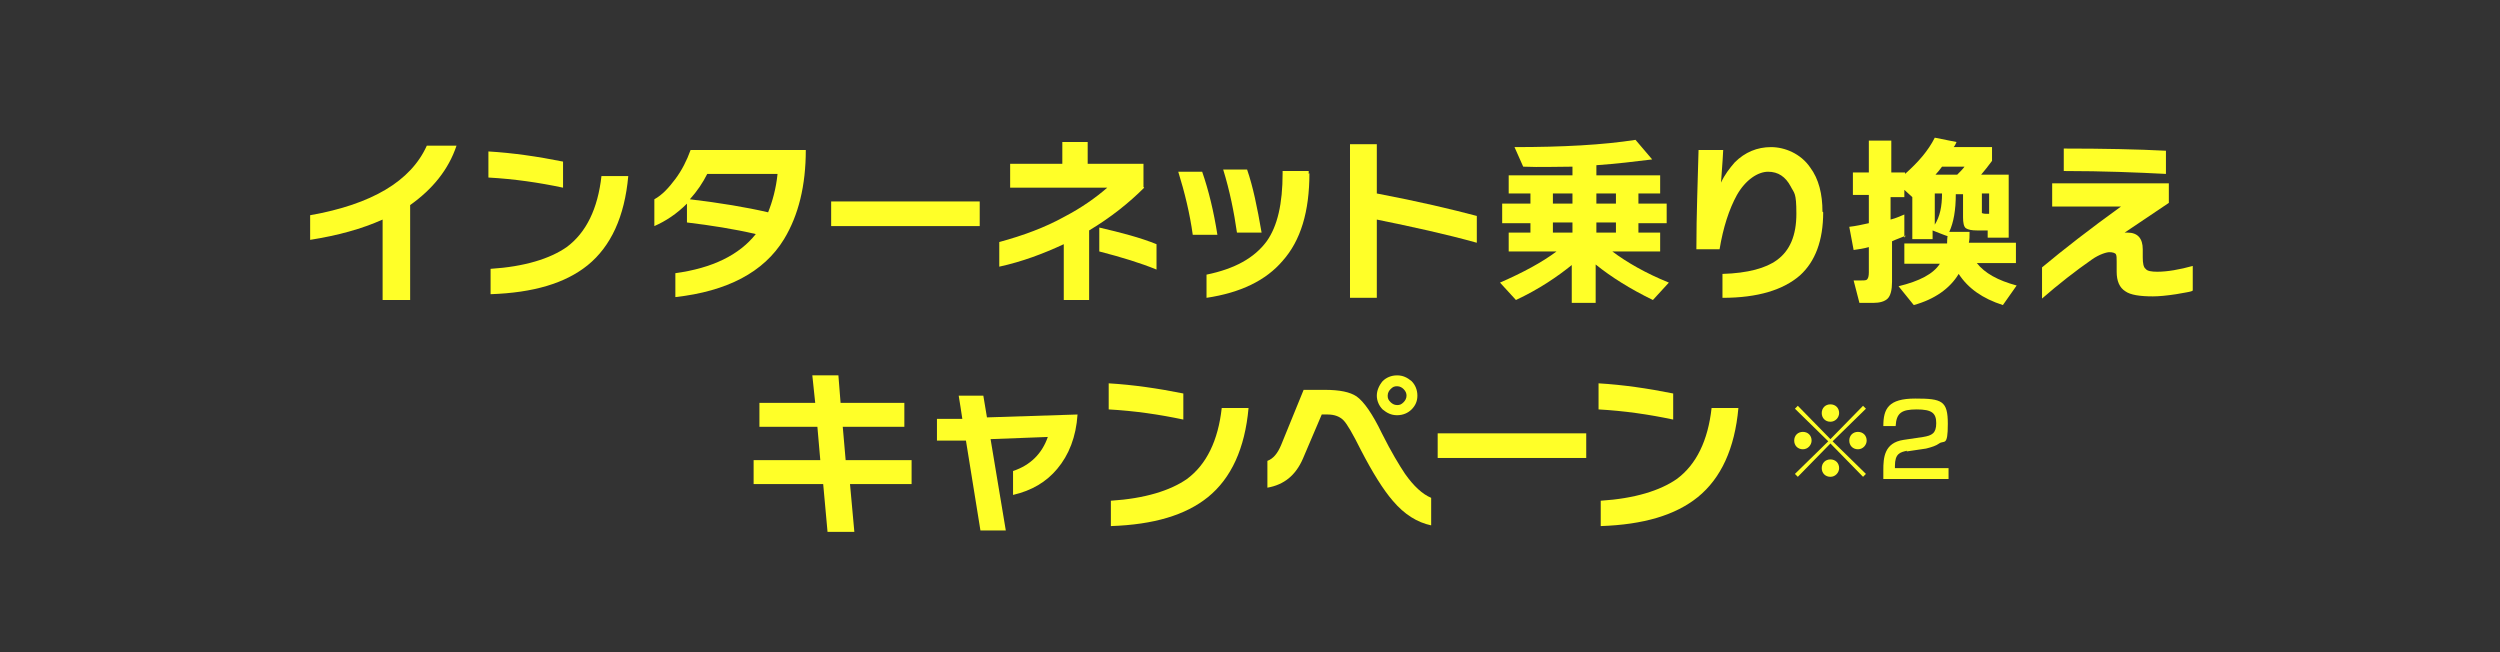 <?xml version="1.0" encoding="UTF-8"?>
<svg id="b" data-name="レイヤー 1" xmlns="http://www.w3.org/2000/svg" viewBox="0 0 345 90">
<rect x="0" y="0" width="345" height="90" fill="#333333" stroke="none"/>
<g>
<path d="M63,20.1c-1.1,3.3-3.3,6-6.4,8.2v13.1h-3.8v-11.1c-2.9,1.3-6.2,2.2-10,2.8v-3.4c8.5-1.5,13.9-4.7,16.1-9.6h4Z" fill="#ffff28"/>
<path d="M77.7,25.9c-3.3-.7-6.7-1.2-10.3-1.4v-3.6c3.4.2,6.8.7,10.3,1.4v3.6ZM86.7,24.3c-.5,5.6-2.4,9.7-5.6,12.3-3.1,2.5-7.5,3.8-13.4,4v-3.5c4.7-.3,8.2-1.4,10.5-3,2.7-2,4.3-5.3,4.8-9.8h3.8Z" fill="#ffff28"/>
<path d="M111.2,20.7c0,4.9-1,9-3,12.3-2.8,4.6-7.9,7.2-15,8v-3.3c5.1-.7,8.8-2.5,11.1-5.4-3-.7-6.2-1.2-9.5-1.6v-2.6c-1.4,1.4-2.9,2.4-4.5,3.1v-3.7c1.1-.6,2-1.6,2.9-2.8.9-1.2,1.6-2.6,2.1-4h16ZM107.2,24h-9.6c-.6,1.2-1.4,2.4-2.4,3.5,4.2.5,7.8,1.1,10.8,1.8.6-1.5,1.1-3.3,1.3-5.3Z" fill="#ffff28"/>
<path d="M135.2,31.2h-20.5v-3.4h20.5v3.4Z" fill="#ffff28"/>
<path d="M157.9,25.9c-2.1,2.1-4.6,4.1-7.6,5.9v9.6h-3.5v-7.7c-2.8,1.3-5.7,2.4-8.9,3.1v-3.4c3.3-.9,6.3-2,9-3.5,2.3-1.2,4.3-2.6,5.9-4h-13.4v-3.3h7.2v-3h3.5v3h7.7v3.2ZM159.6,37.2c-2.2-.9-4.8-1.7-7.9-2.5v-3.3c3,.7,5.7,1.4,7.9,2.3v3.5Z" fill="#ffff28"/>
<path d="M168,32.4h-3.4c-.4-2.9-1.1-5.8-2-8.7h3.3c.9,2.6,1.6,5.5,2.1,8.7ZM180.7,23.9c0,5.3-1.2,9.3-3.7,12.1-2.3,2.7-5.8,4.4-10.5,5.1v-3.2c3.9-.8,6.6-2.3,8.3-4.6,1.5-2.1,2.2-5.2,2.2-9.4v-.3h3.6v.4ZM174.1,32.1h-3.4c-.4-2.8-1-5.8-1.9-8.7h3.3c.8,2.3,1.4,5.2,2,8.7Z" fill="#ffff28"/>
<path d="M203.8,33.5c-4.3-1.2-8.9-2.2-13.8-3.2v10.8h-3.7v-21.2h3.7v6.8c5.8,1.1,10.4,2.2,13.8,3.1v3.7Z" fill="#ffff28"/>
<path d="M217,36.5c-2.1,1.7-4.6,3.4-7.8,4.9l-2.2-2.4c3.2-1.4,5.8-2.8,7.8-4.3h-6.6v-2.6h3v-1.3h-3.9v-2.7h3.9v-1.4h-3v-2.5h8.8v-1.2c-2.2,0-4.4.1-6.8,0l-1.2-2.7c6.7,0,12.2-.3,16.7-1l2.3,2.7c-2.4.3-4.9.6-7.7.8v1.4h8.8v2.5h-3v1.4h3.9v2.7h-3.9v1.3h3v2.6h-6.6c2,1.5,4.6,3,7.8,4.3l-2.2,2.4c-3.1-1.5-5.8-3.2-7.9-4.9v5.3h-3.3v-5.3ZM217,28.1v-1.4h-2.7v1.4h2.7ZM217,32.1v-1.4h-2.7v1.4h2.7ZM223,28.1v-1.4h-2.7v1.4h2.7ZM223,32.1v-1.4h-2.7v1.4h2.7Z" fill="#ffff28"/>
<path d="M251.6,29.3c0,3.9-1.1,6.8-3.2,8.7-2.3,2-5.8,3.1-10.7,3.1v-3.3c3.5-.1,6-.8,7.5-1.9,1.8-1.3,2.7-3.4,2.7-6.4s-.3-2.8-.8-3.8c-.7-1.3-1.7-2-3.1-2s-3.1,1.1-4.3,3.2c-1.1,2-1.9,4.5-2.4,7.5h-3.2c0-4.9.2-9.5.3-13.7h3.4c0,.3-.1,1.8-.3,4.5.5-1.1,1.2-2,1.9-2.8,1.4-1.4,3.1-2.1,5-2.1s4.1.9,5.4,2.8c1.2,1.6,1.7,3.7,1.7,6.1Z" fill="#ffff28"/>
<path d="M263,32.5c-.6.3-1.3.5-1.9.8v5.6c0,1.1-.2,1.9-.6,2.3-.4.4-1.1.6-2,.6h-1.9l-.8-3.1h1.1c.4,0,.7,0,.8-.2.1-.1.2-.4.2-.9v-3.5c-.7.2-1.4.3-2.1.4l-.6-3.2c.9-.1,1.8-.3,2.7-.5v-3.9h-2.2v-3.1h2.2v-4.4h3.1v4.4h1.9v.2c1.8-1.6,3.2-3.2,4.1-5l3,.6c-.1.2-.2.5-.4.7h5.3v1.9c-.5.7-1,1.3-1.5,1.9h3.8v8.7h-2.9v-1h-1.5c-.7,0-1.2-.1-1.5-.3-.3-.2-.4-.8-.4-1.5v-3.2h-1c0,2.2-.3,3.9-.9,5.2h2.8c0,.6,0,1.1-.1,1.5h6.5v2.8h-5.4c1.1,1.4,2.9,2.4,5.5,3.1l-1.9,2.7c-2.8-.9-4.8-2.3-6.1-4.3-1.2,2-3.3,3.5-6.2,4.3l-2.1-2.6c2.9-.7,4.8-1.7,5.7-3.1h-4.9v-2.8h5.9c0-.3,0-.7.1-1.2v.2c-.1,0-2.1-.8-2.1-.8v1.2h-2.8v-5.8s-1.1-1-1.1-1v1h-1.9v3.1c.8-.2,1.4-.5,1.9-.7v3.2ZM267,31c.7-1.1,1-2.5,1-4.3h-1v4.3ZM267.1,24.1h3c.4-.4.8-.8,1-1.1h-3.1c-.3.4-.6.8-.9,1.1ZM274.5,29.6v-2.9h-1v2.2c0,.3,0,.5,0,.5,0,0,.2.1.5.1h.5Z" fill="#ffff28"/>
<path d="M302.4,40.2c-.3.1-1,.2-2.1.4-1.3.2-2.4.3-3.2.3-1.8,0-3.1-.2-3.8-.7-.8-.5-1.2-1.4-1.2-2.7v-1.4c0-.5,0-.8-.1-1-.1-.2-.5-.3-.9-.3s-1.4.3-2.4,1c-2.3,1.6-4.6,3.4-6.9,5.4v-4.3c3-2.5,6.6-5.3,10.9-8.4h-9.5v-3.2h16.1v2.7l-6.1,4.1c0,0,.2,0,.4,0,1.4,0,2.1.8,2.1,2.3v1.1c0,.8.1,1.4.4,1.6.2.3.8.4,1.6.4,1.4,0,3.1-.3,4.9-.8v3.4ZM298.9,24c-3.9-.2-8.6-.4-14.1-.4v-3.1c5.5,0,10.2.1,14.1.3v3.2Z" fill="#ffff28"/>
<path d="M126.1,66.8h-8.8l.6,6.6h-3.7l-.6-6.6h-9.6v-3.3h9.2l-.4-4.6h-8v-3.3h7.7l-.4-3.8h3.6l.3,3.8h8.8v3.3h-8.5l.4,4.6h9.1v3.3Z" fill="#ffff28"/>
<path d="M148.7,57.2c-.2,3.1-1.2,5.6-2.8,7.5-1.5,1.8-3.5,3-6.1,3.6v-3.3c2.4-.8,4-2.4,4.8-4.7l-7.9.3,2.1,12.6h-3.5l-2-12.4h-4c0,.1,0-3,0-3h3.5c0-.1-.5-3.2-.5-3.2h3.4l.5,3,12.5-.4Z" fill="#ffff28"/>
<path d="M163.3,57.9c-3.3-.7-6.7-1.2-10.3-1.4v-3.6c3.4.2,6.8.7,10.3,1.4v3.6ZM172.3,56.3c-.5,5.6-2.4,9.7-5.6,12.3-3.1,2.5-7.5,3.8-13.4,4v-3.5c4.7-.3,8.2-1.4,10.5-3,2.7-2,4.3-5.3,4.8-9.8h3.8Z" fill="#ffff28"/>
<path d="M197.5,72.5c-1.9-.4-3.7-1.5-5.3-3.4-1.3-1.5-2.8-3.9-4.4-7-1.1-2.2-1.9-3.6-2.4-4.1s-1.2-.8-2.2-.8h-.8l-2.6,6.1c-1,2.3-2.6,3.6-4.9,4v-3.7c.8-.3,1.4-1,1.9-2.2l3.1-7.6h2.9c2.1,0,3.5.3,4.4.9,1,.7,2.2,2.4,3.5,5.1,1.3,2.6,2.4,4.4,3.2,5.6,1.2,1.7,2.4,2.8,3.6,3.3v3.7ZM195.6,54.6c0,.8-.3,1.4-.8,1.9s-1.2.8-2,.8-1.4-.3-2-.8c-.5-.5-.8-1.2-.8-1.9s.3-1.4.8-2c.5-.5,1.2-.8,2-.8s1.4.3,2,.8c.5.5.8,1.2.8,2ZM194.1,54.6c0-.3-.1-.6-.4-.9-.2-.2-.5-.4-.9-.4s-.6.1-.9.4c-.2.2-.4.5-.4.9s.1.6.4.9c.2.2.5.4.9.4s.6-.1.9-.4c.2-.2.4-.5.4-.9Z" fill="#ffff28"/>
<path d="M218.9,63.2h-20.5v-3.4h20.5v3.4Z" fill="#ffff28"/>
<path d="M230.9,57.9c-3.3-.7-6.7-1.2-10.3-1.4v-3.6c3.4.2,6.8.7,10.3,1.4v3.6ZM239.9,56.3c-.5,5.6-2.4,9.7-5.6,12.3-3.1,2.5-7.5,3.8-13.4,4v-3.5c4.7-.3,8.2-1.4,10.5-3,2.7-2,4.3-5.3,4.8-9.8h3.8Z" fill="#ffff28"/>
</g>
<g>
<path d="M248.1,65.8l-.4-.4,4.6-4.5-4.6-4.5.4-.4,4.5,4.6,4.5-4.6.4.4-4.6,4.5,4.6,4.5-.4.4-4.5-4.6-4.5,4.6ZM250,60.8c0,.6-.5,1.2-1.2,1.2s-1.2-.5-1.2-1.2.5-1.2,1.2-1.2,1.2.5,1.2,1.2ZM253.8,57c0,.6-.5,1.2-1.2,1.2s-1.2-.5-1.2-1.2.5-1.2,1.2-1.2,1.2.5,1.2,1.2ZM253.8,64.6c0,.6-.5,1.2-1.2,1.2s-1.2-.5-1.2-1.2.5-1.2,1.2-1.2,1.2.5,1.2,1.2ZM257.6,60.8c0,.6-.5,1.2-1.2,1.2s-1.2-.5-1.2-1.2.5-1.2,1.2-1.2,1.2.5,1.2,1.2Z" fill="#ffff28"/>
<path d="M263.2,62.2c-1,.2-1.7.4-1.7,2.1v.3h7.4v1.5h-9v-1.2c0-1.7.1-3.8,2.8-4.2l2.7-.4c1.2-.2,1.8-.5,1.8-1.9s-.6-1.9-2.7-1.9-2.8.5-2.9,2.3h-1.7c0-2.4.7-3.8,4.4-3.8s4.5.3,4.5,3.5-.5,2.2-1.2,2.7c-.4.3-1,.5-1.8.7l-2.7.4Z" fill="#ffff28"/>
</g>
</svg>